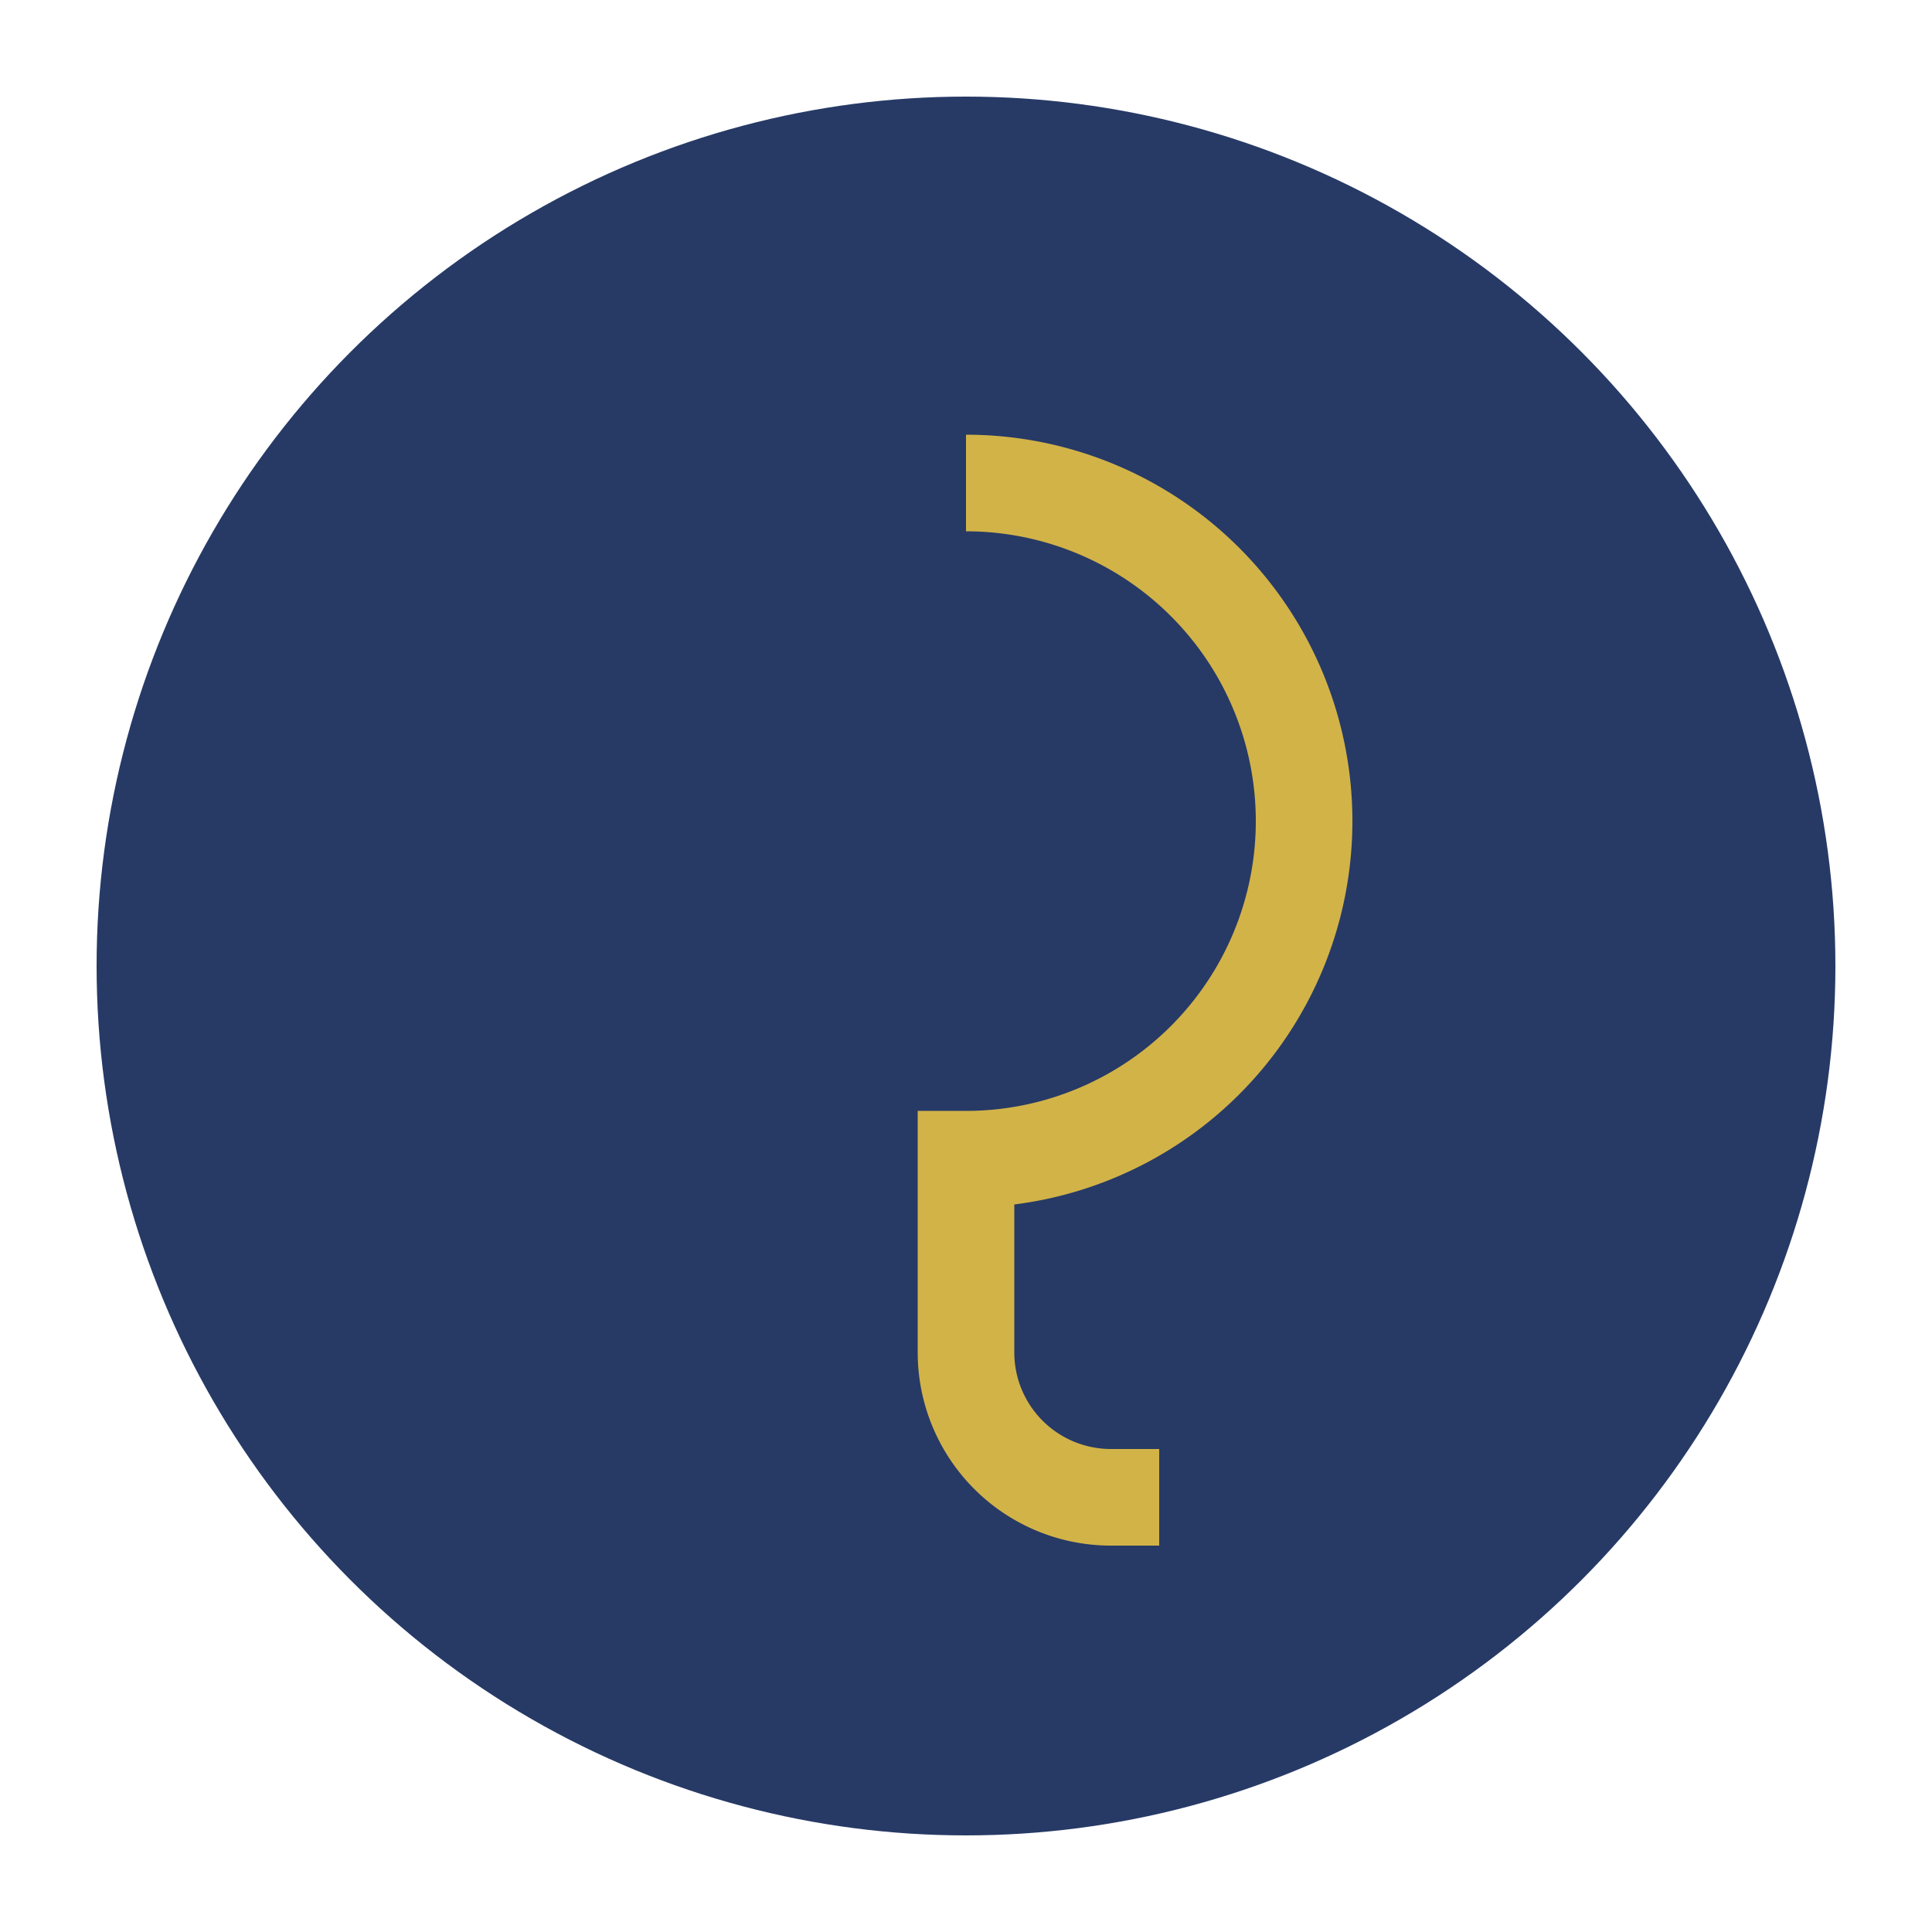 <?xml version="1.0" encoding="UTF-8"?>
<svg xmlns="http://www.w3.org/2000/svg" width="40" height="40" viewBox="0 0 40 40"><circle cx="20" cy="20" r="18" fill="#273A66"/><path d="M20 10a7 7 0 0 1 0 14v4a3 3 0 0 0 3 3h1" stroke="#D2B348" stroke-width="2" fill="none"/></svg>